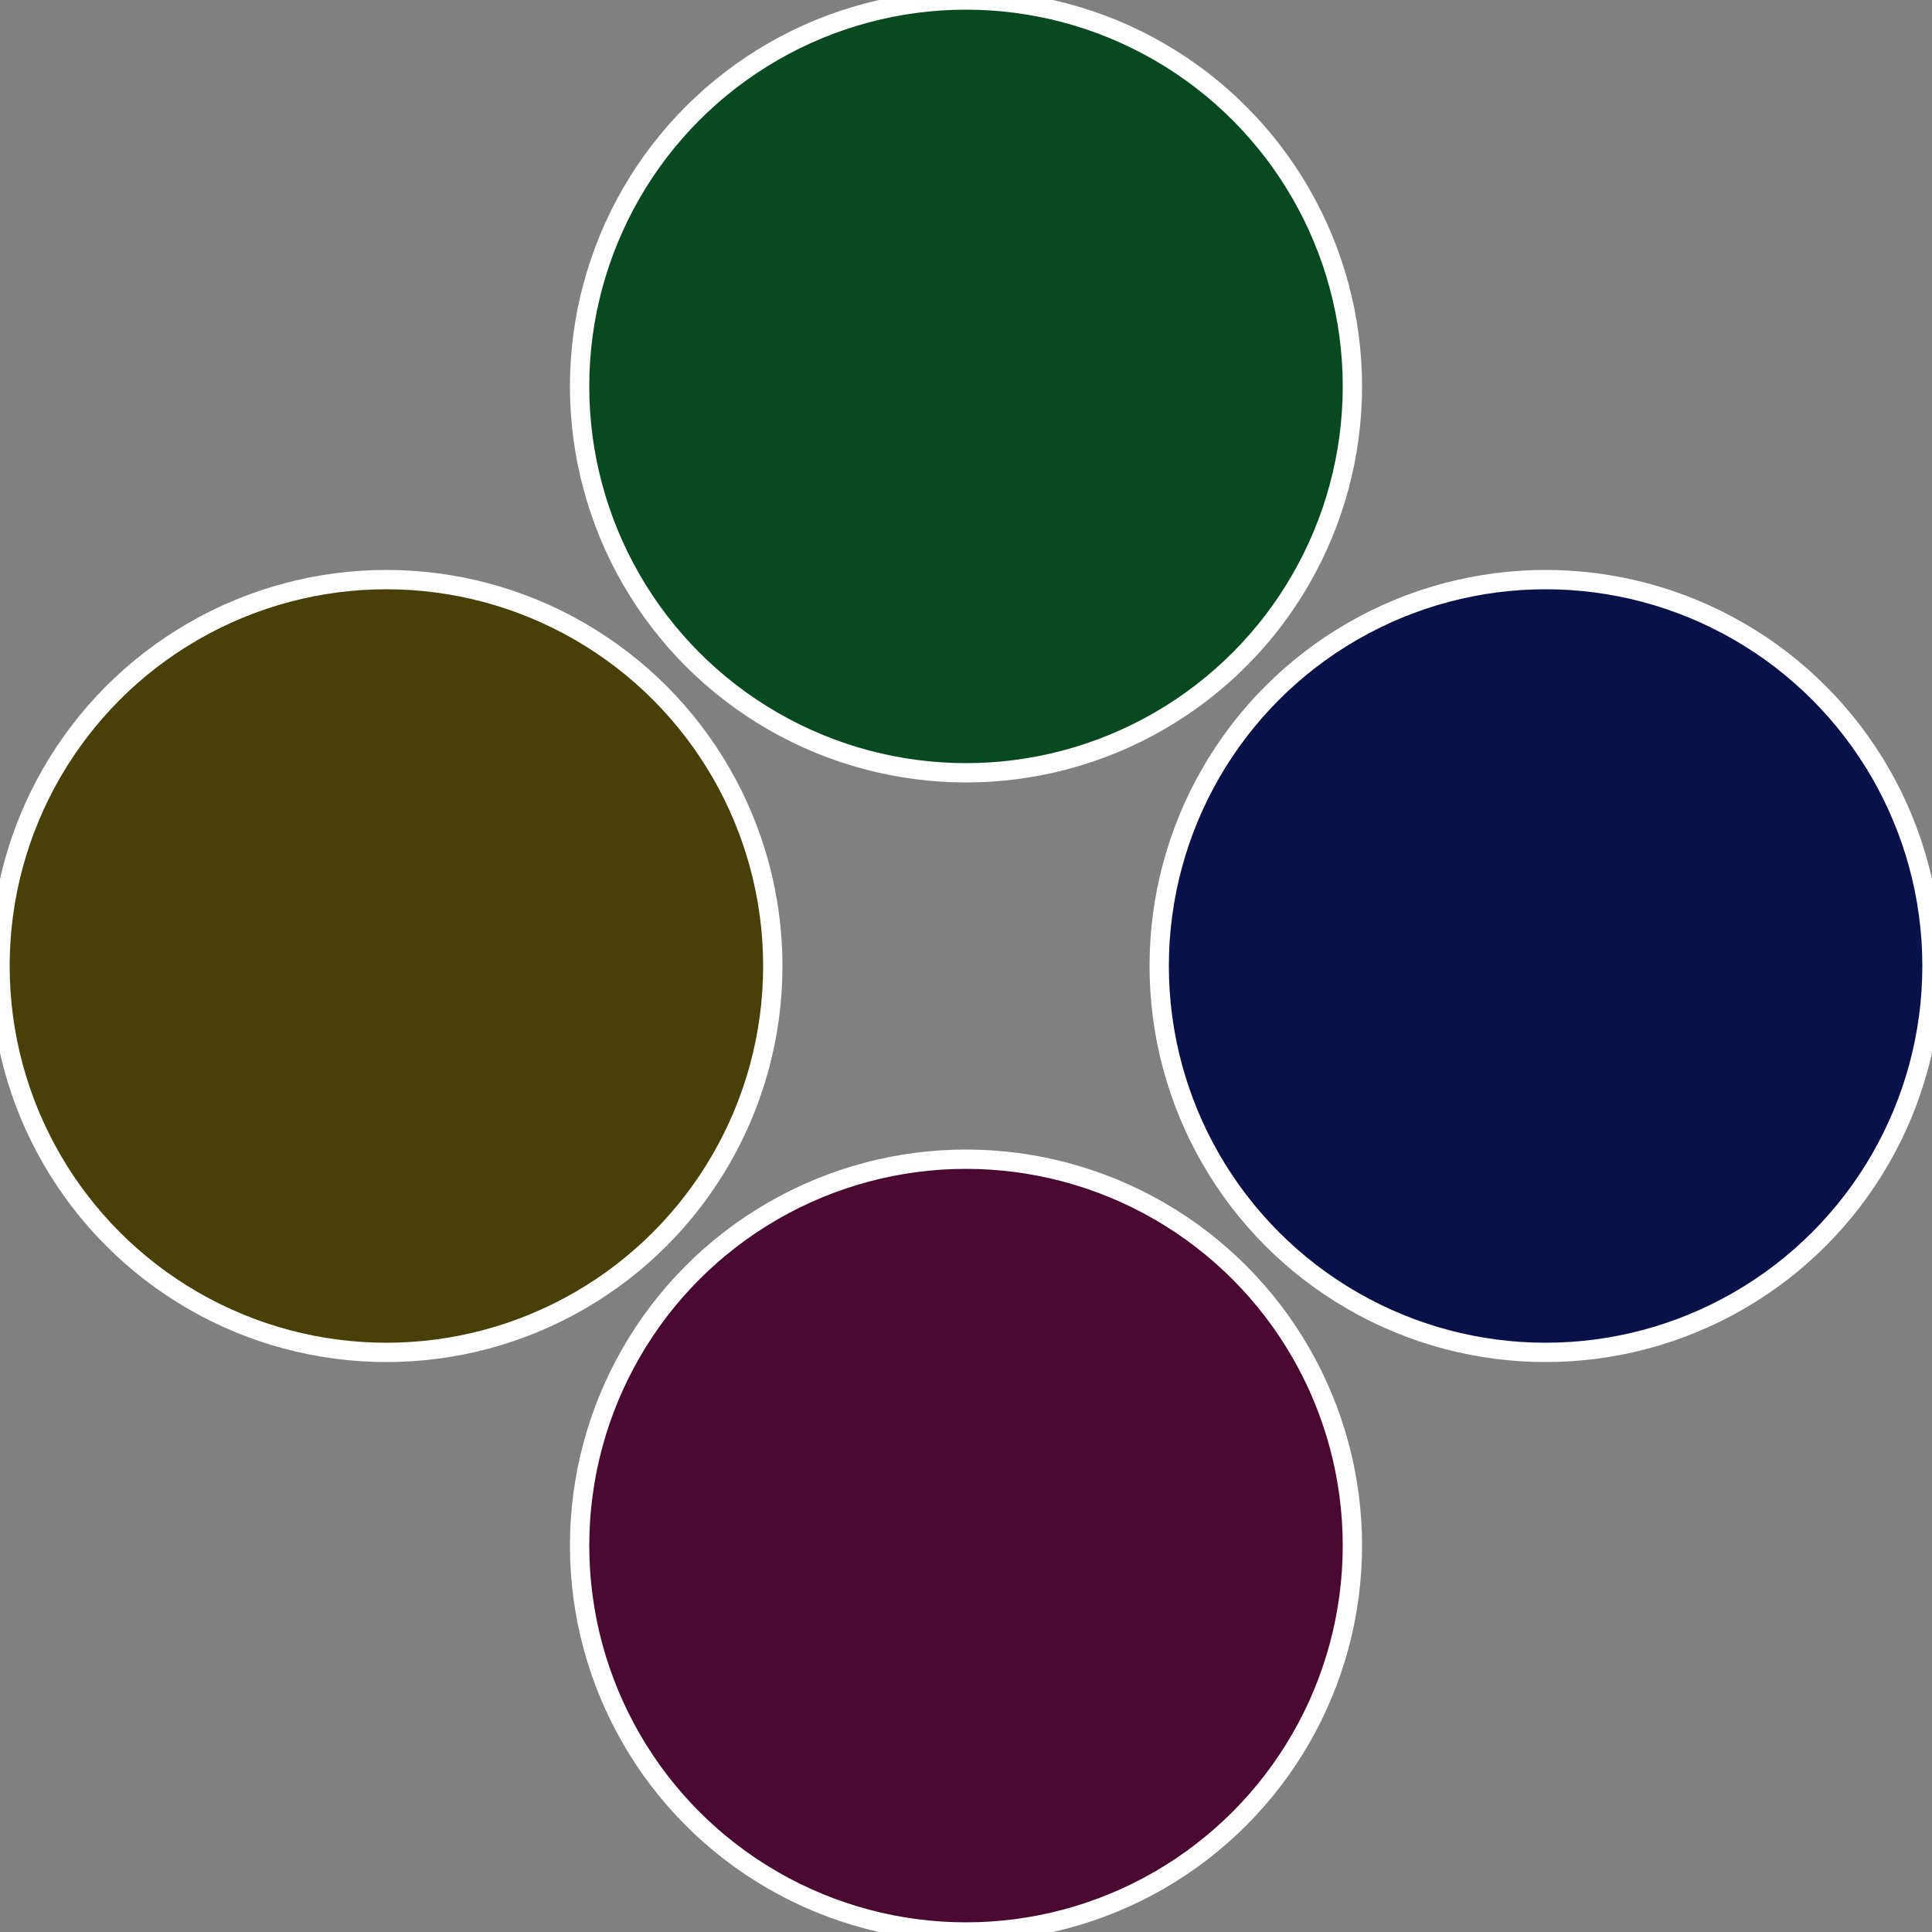 <?xml version="1.0" standalone="no"?>
<svg width="500" height="500" viewBox="-1 -1 2 2" xmlns="http://www.w3.org/2000/svg">
 
                <rect x="-1" y="-1" width="2" height="2" fill="#808080" stroke="none"/>
 
                <circle cx="0.6" cy="0" r="0.4" fill="#091149" stroke="#fff" stroke-width="1%" />
             
                <circle cx="3.6739403974421E-17" cy="0.6" r="0.4" fill="#490931" stroke="#fff" stroke-width="1%" />
             
                <circle cx="-0.6" cy="7.3478807948841E-17" r="0.4" fill="#494009" stroke="#fff" stroke-width="1%" />
             
                <circle cx="-1.1021821192326E-16" cy="-0.6" r="0.4" fill="#094920" stroke="#fff" stroke-width="1%" />
            </svg>
